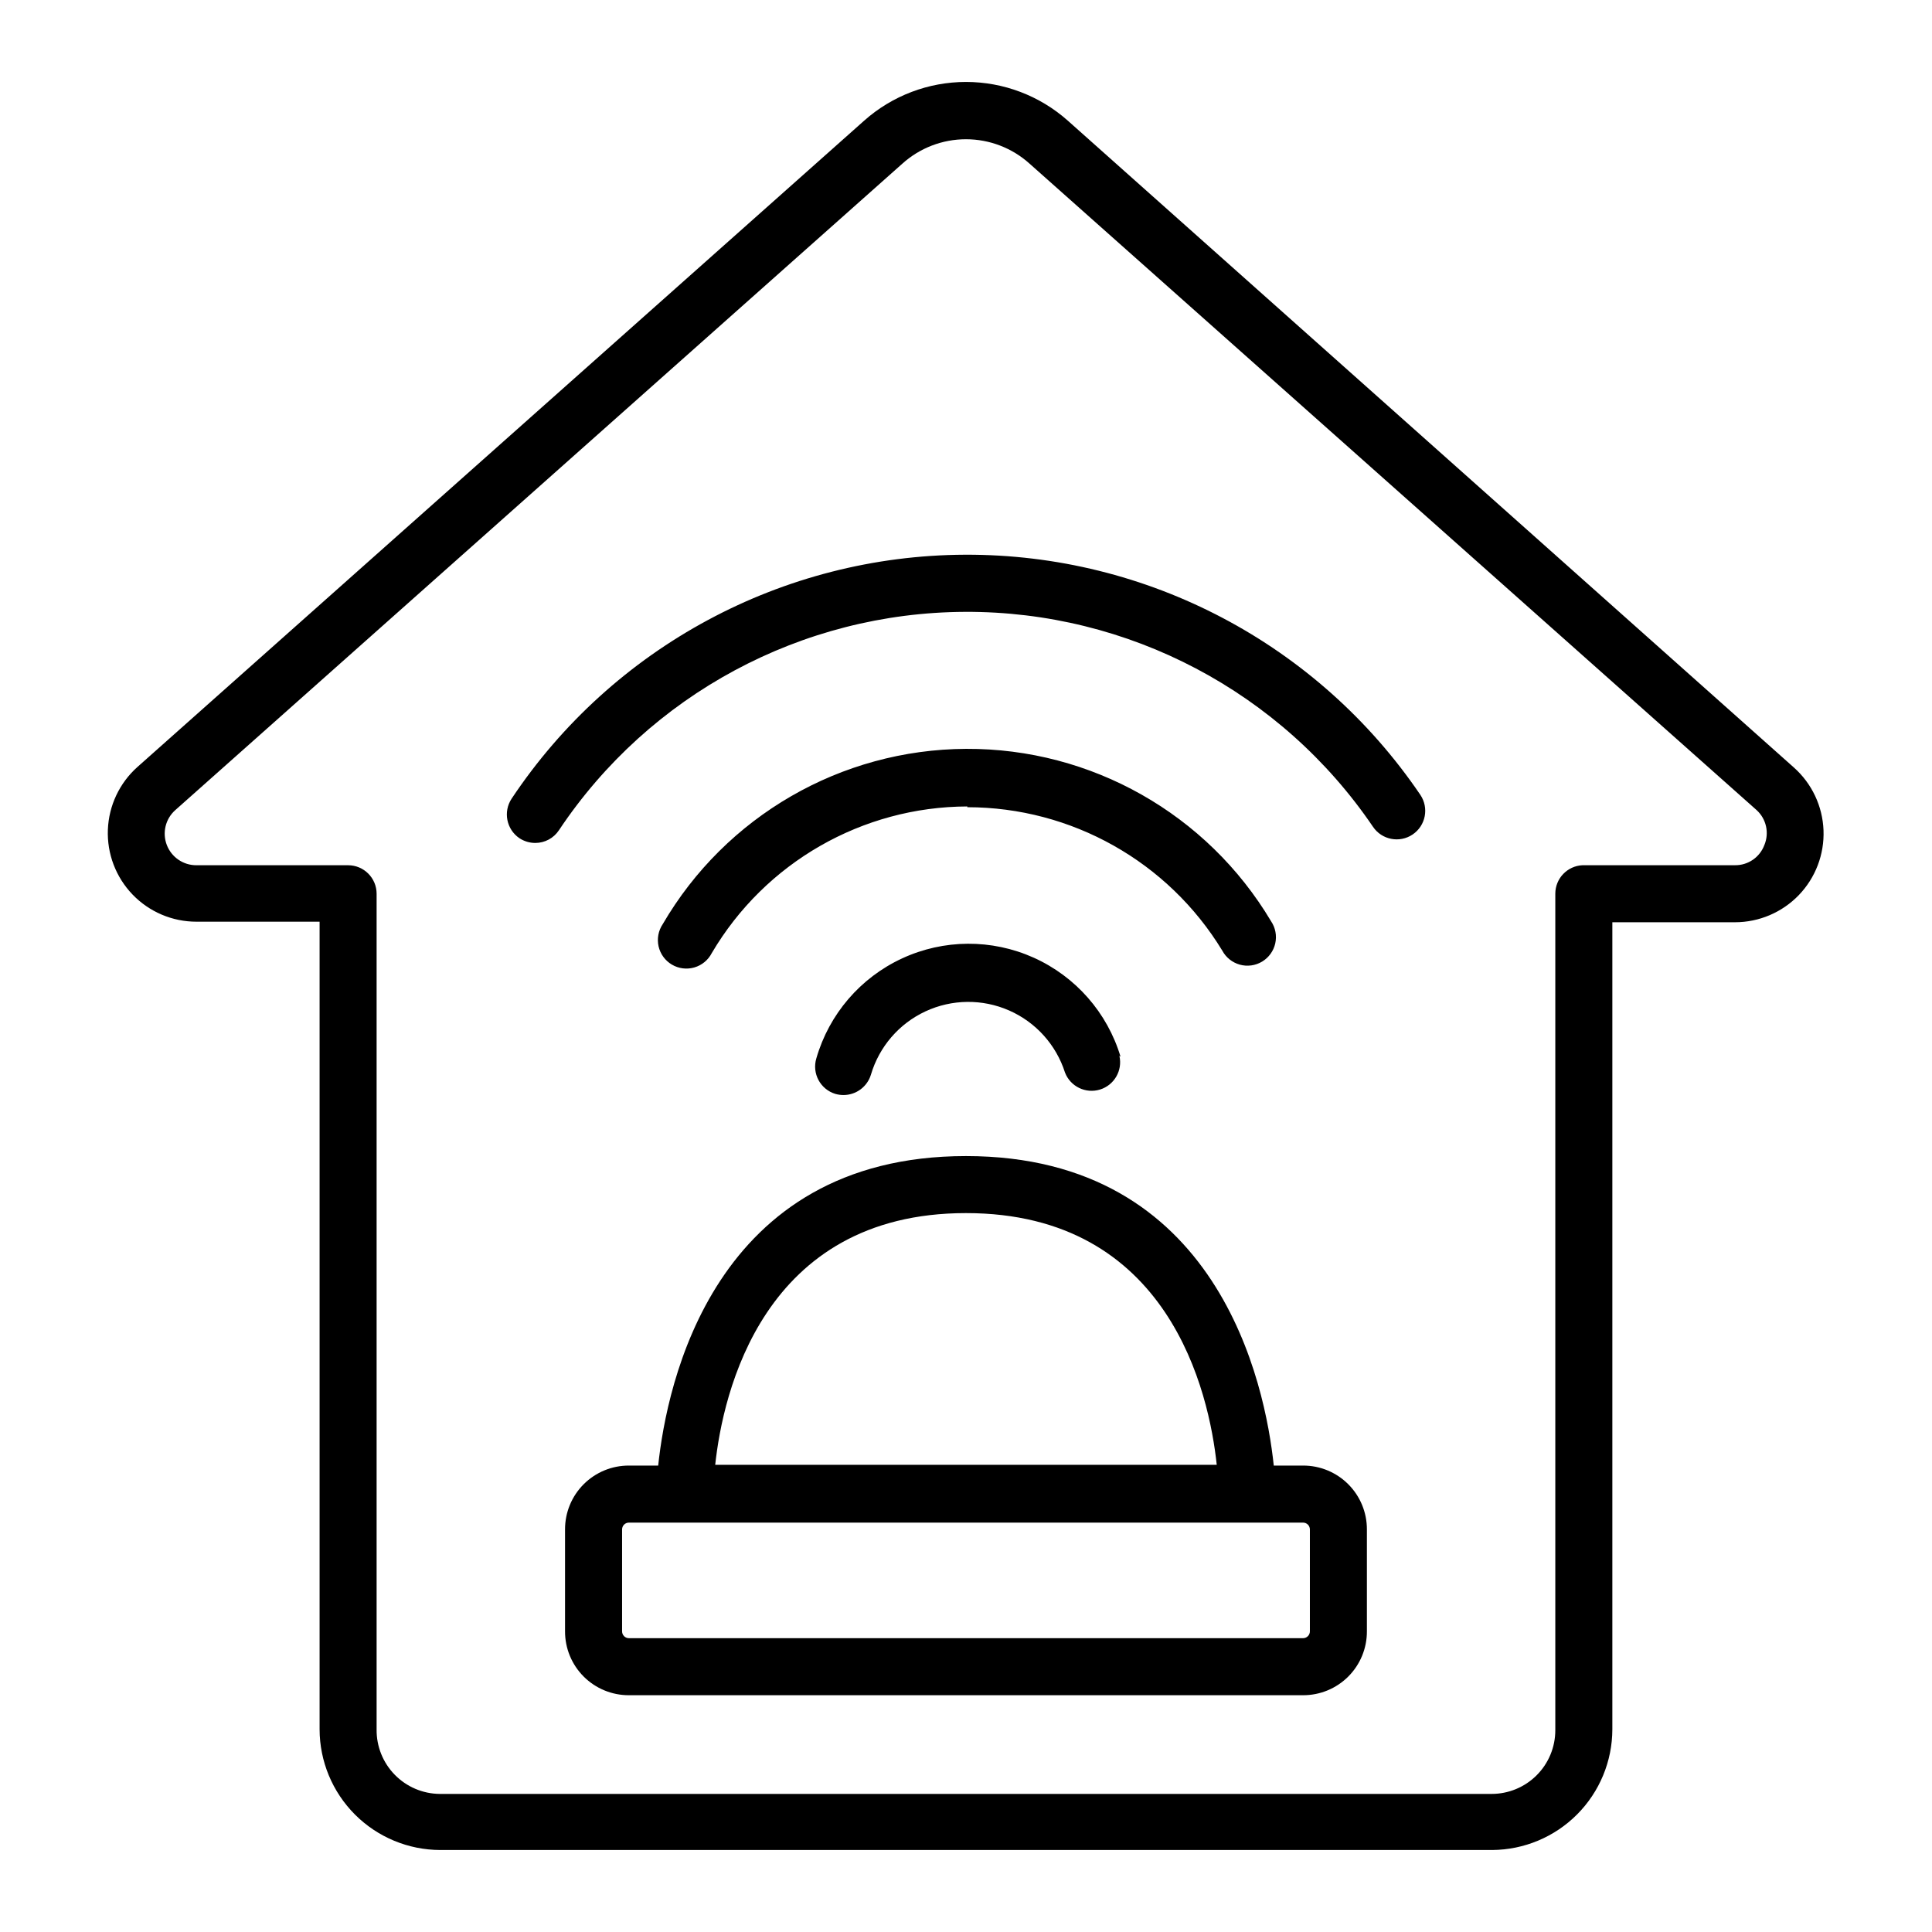 <?xml version="1.0" encoding="UTF-8"?>
<!-- Uploaded to: SVG Repo, www.svgrepo.com, Generator: SVG Repo Mixer Tools -->
<svg fill="#000000" width="800px" height="800px" version="1.1" viewBox="144 144 512 512" xmlns="http://www.w3.org/2000/svg">
 <path d="m426.95 175.95c-7.43-6.594-17.02-10.234-26.953-10.234-9.938 0-19.523 3.641-26.957 10.234l-192.61 171.3c-4.766 4.246-7.598 10.25-7.844 16.629s2.117 12.582 6.543 17.184c4.426 4.598 10.535 7.199 16.918 7.195h32.648v214.02c0.012 8.48 3.387 16.609 9.387 22.609 5.996 5.996 14.125 9.371 22.605 9.383h278.76c8.453-0.055 16.547-3.445 22.508-9.438 5.965-5.992 9.32-14.098 9.332-22.555v-213.87h32.496c6.383 0 12.492-2.598 16.922-7.195 4.426-4.602 6.789-10.805 6.543-17.184s-3.078-12.383-7.848-16.629zm184.64 191.95c-1.203 3.289-4.356 5.453-7.859 5.391h-40.305c-4.055 0.16-7.258 3.5-7.254 7.559v221.68c0 4.477-1.777 8.77-4.945 11.934-3.164 3.164-7.457 4.941-11.934 4.941h-278.76c-4.492-0.039-8.785-1.867-11.926-5.086-3.141-3.215-4.867-7.547-4.801-12.043v-221.42c0-4.176-3.383-7.559-7.555-7.559h-40.207c-3.477 0.012-6.598-2.125-7.84-5.375-1.246-3.246-0.348-6.926 2.25-9.234l192.66-171.3c4.629-4.176 10.641-6.488 16.879-6.488 6.234 0 12.246 2.312 16.875 6.488l192.66 171.3c2.555 2.336 3.379 6.016 2.066 9.219zm-122.27 164.49h-7.758c-2.269-21.562-14.613-82.02-81.566-82.02-66.957 0-79.301 60.457-81.566 82.02h-7.762c-4.492-0.012-8.805 1.766-11.984 4.945-3.176 3.176-4.957 7.488-4.941 11.984v27.004c-0.016 4.492 1.766 8.809 4.941 11.984 3.18 3.176 7.492 4.957 11.984 4.945h178.65c4.492 0.012 8.809-1.77 11.984-4.945 3.176-3.176 4.957-7.492 4.941-11.984v-27.004c0.016-4.496-1.766-8.809-4.941-11.984-3.176-3.18-7.492-4.957-11.984-4.945zm-89.324-66.906c53.957 0 64.438 47.711 66.453 66.703l-132.91 0.004c2.016-18.793 12.492-66.707 66.453-66.707zm91.137 110.84c0 1-0.812 1.812-1.812 1.812h-178.65c-1 0-1.812-0.812-1.812-1.812v-27.004c0-1.004 0.812-1.812 1.812-1.812h178.65c1 0 1.812 0.809 1.812 1.812zm29.273-221.68c2.336 3.465 1.422 8.168-2.043 10.504-3.461 2.336-8.164 1.422-10.504-2.039-24.312-35.793-64.84-57.145-108.11-56.961-43.27 0.18-83.613 21.871-107.62 57.867-1.387 2.102-3.731 3.367-6.246 3.375-1.504 0.004-2.977-0.434-4.234-1.262-3.438-2.34-4.356-7.008-2.062-10.477 26.785-40.207 71.828-64.441 120.14-64.645 48.312-0.199 93.555 23.656 120.68 63.637zm-120.06 3.074c-27.844 0.09-53.578 14.852-67.711 38.844-0.949 1.855-2.621 3.238-4.621 3.82s-4.152 0.312-5.949-0.746c-1.793-1.055-3.074-2.809-3.535-4.84-0.457-2.035-0.059-4.164 1.105-5.894 16.684-28.625 47.262-46.293 80.395-46.449 33.133-0.152 63.875 17.227 80.824 45.695 1.156 1.719 1.551 3.836 1.102 5.859-0.453 2.019-1.715 3.769-3.492 4.832-1.777 1.066-3.914 1.355-5.906 0.801-1.996-0.555-3.68-1.906-4.652-3.734-14.352-23.578-39.957-37.973-67.559-37.988zm40.305 66.102v-0.004c0.891 3.863-1.352 7.758-5.141 8.926-3.789 1.164-7.836-0.797-9.27-4.492-2.344-7.363-7.742-13.363-14.82-16.469s-15.148-3.019-22.156 0.238c-7.008 3.258-12.273 9.371-14.461 16.785-0.973 3.195-3.918 5.383-7.254 5.391-0.734 0-1.465-0.102-2.168-0.301-3.992-1.215-6.246-5.43-5.039-9.422 3.375-11.703 11.664-21.363 22.715-26.48 11.051-5.121 23.777-5.191 34.887-0.199 11.105 4.996 19.504 14.562 23.008 26.227z"/>
</svg>